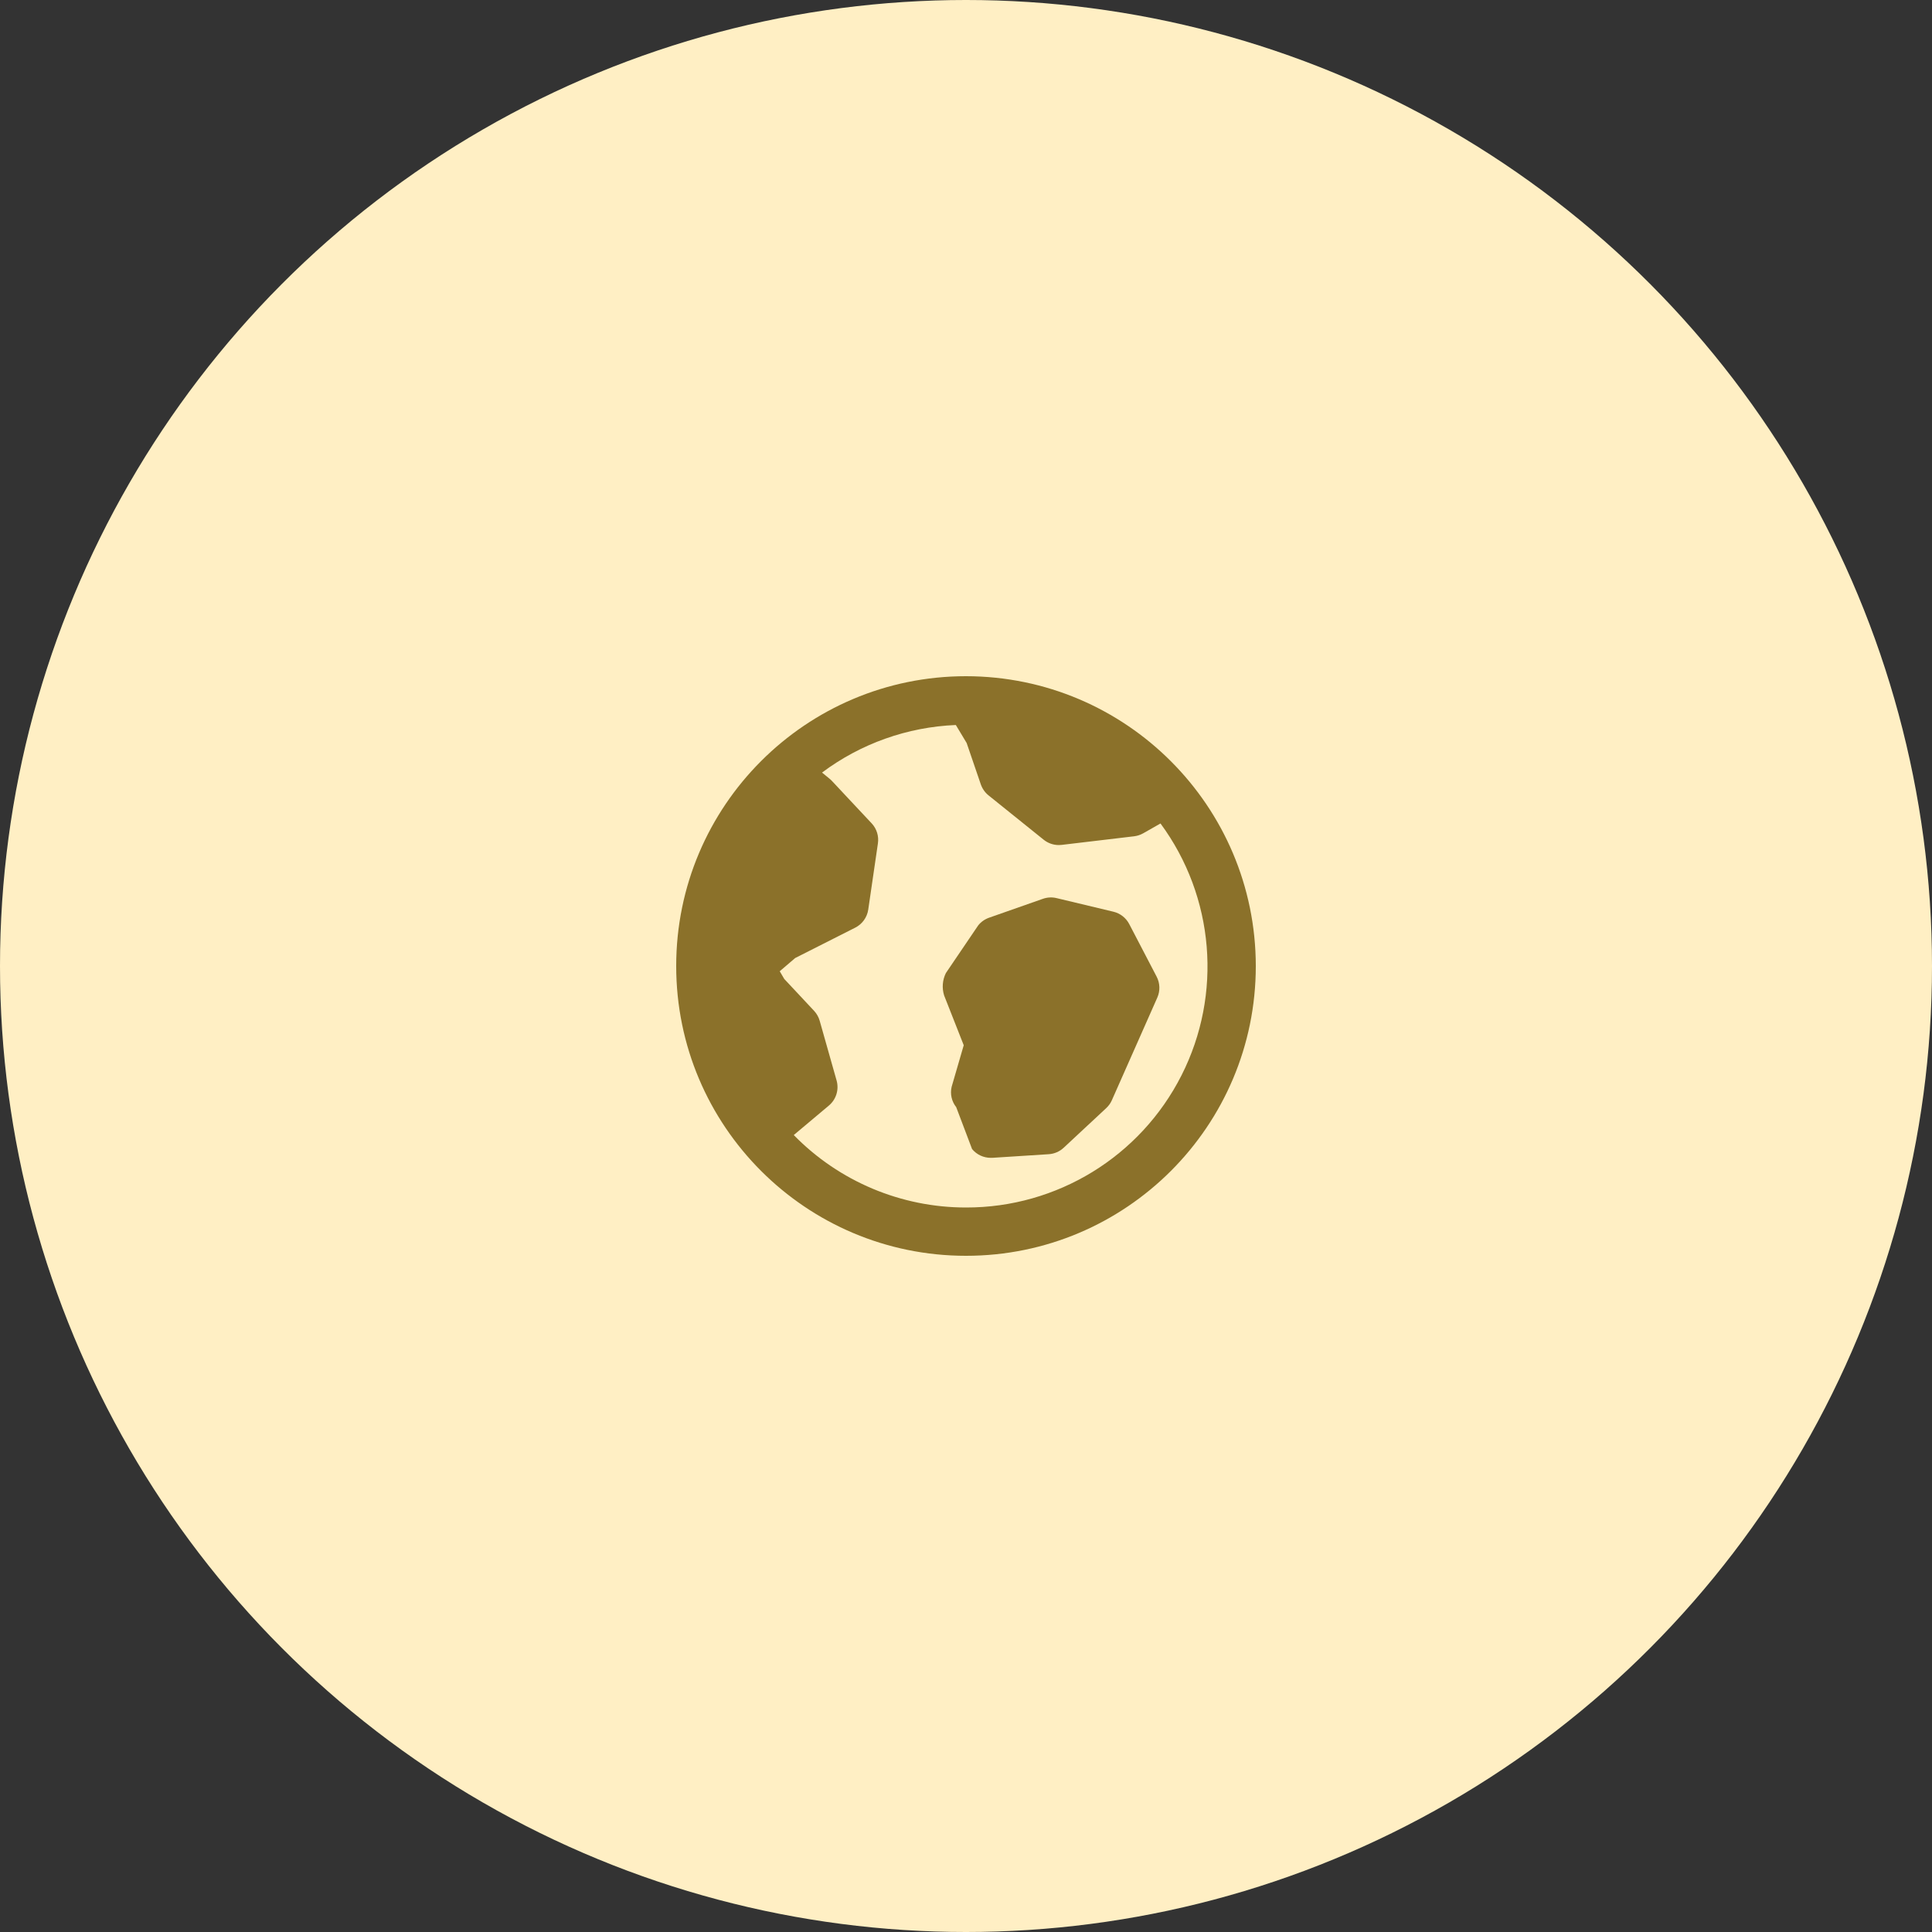 <?xml version="1.0" encoding="UTF-8"?>
<svg width="80px" height="80px" viewBox="0 0 80 80" version="1.1" xmlns="http://www.w3.org/2000/svg" xmlns:xlink="http://www.w3.org/1999/xlink">
    <rect x="0" y="0" width="80" height="80" fill="#333333" stroke="none"/>
    <!-- Generator: sketchtool 63.1 (101010) - https://sketch.com -->
    <title>BF9F0BDD-87AE-4ECB-8C5B-0C6E88710531</title>
    <desc>Created with sketchtool.</desc>
    <g id="MAIN-PAGES" stroke="none" stroke-width="1" fill="none" fill-rule="evenodd">
        <g id="APP" transform="translate(-133, -1113)">
            <g id="Argu-1" transform="translate(100, 888)">
                <g id="Cards">
                    <g id="Bloc-argu-Copy-4" transform="translate(0, 181)">
                        <g id="World-content" transform="translate(33, 44)">
                            <g id="Icon-risk" fill="#FFEFC4">
                                <circle id="Oval" cx="40" cy="40" r="40"></circle>
                            </g>
                            <g id="world" transform="translate(28, 28)" fill="#8B712A" fill-rule="nonzero">
                                <path d="M12,0 C5.373,0 0,5.373 0,12 C0,18.627 5.373,24 12,24 C18.627,24 24,18.627 24,12 C23.993,5.376 18.624,0.007 12,0 Z M12,22 C9.316,22.001 6.744,20.92 4.868,19 L6.323,17.778 C6.625,17.524 6.749,17.117 6.641,16.738 L5.941,14.266 C5.897,14.113 5.818,13.973 5.71,13.857 L4.474,12.536 L4.287,12.217 L4.927,11.67 L7.414,10.412 C7.704,10.265 7.904,9.987 7.952,9.666 L8.352,6.926 C8.397,6.627 8.305,6.323 8.1,6.1 L6.451,4.34 C6.422,4.308 6.39,4.278 6.357,4.251 L6.039,3.99 C7.645,2.789 9.576,2.103 11.579,2.021 L12.027,2.766 L12.613,4.479 C12.675,4.657 12.785,4.815 12.932,4.934 L15.216,6.771 C15.394,6.914 15.615,6.992 15.843,6.992 C15.882,6.992 15.922,6.99 15.961,6.985 L18.961,6.629 C19.093,6.613 19.22,6.571 19.336,6.506 L20.054,6.098 C22.29,9.132 22.626,13.167 20.923,16.529 C19.22,19.891 15.769,22.007 12,22 Z" id="Shape"></path>
                                <path d="M19.894,12.441 L18.759,10.263 C18.625,10.006 18.386,9.819 18.104,9.752 L15.747,9.188 C15.56,9.143 15.364,9.154 15.183,9.218 L12.956,10 C12.779,10.062 12.622,10.172 12.505,10.319 L11.167,12.292 C11.024,12.58 10.998,12.912 11.094,13.219 L11.906,15.281 L11.406,17 C11.335,17.295 11.405,17.607 11.594,17.844 L12.251,19.579 C12.441,19.81 12.724,19.943 13.023,19.943 L13.087,19.943 L15.426,19.793 C15.657,19.778 15.875,19.684 16.044,19.526 L17.806,17.885 C17.905,17.793 17.984,17.683 18.039,17.56 L19.921,13.31 C20.045,13.031 20.035,12.711 19.894,12.441 Z" id="Path"></path>
                            </g>
                        </g>
                    </g>
                </g>
            </g>
        </g>
    </g>
</svg>